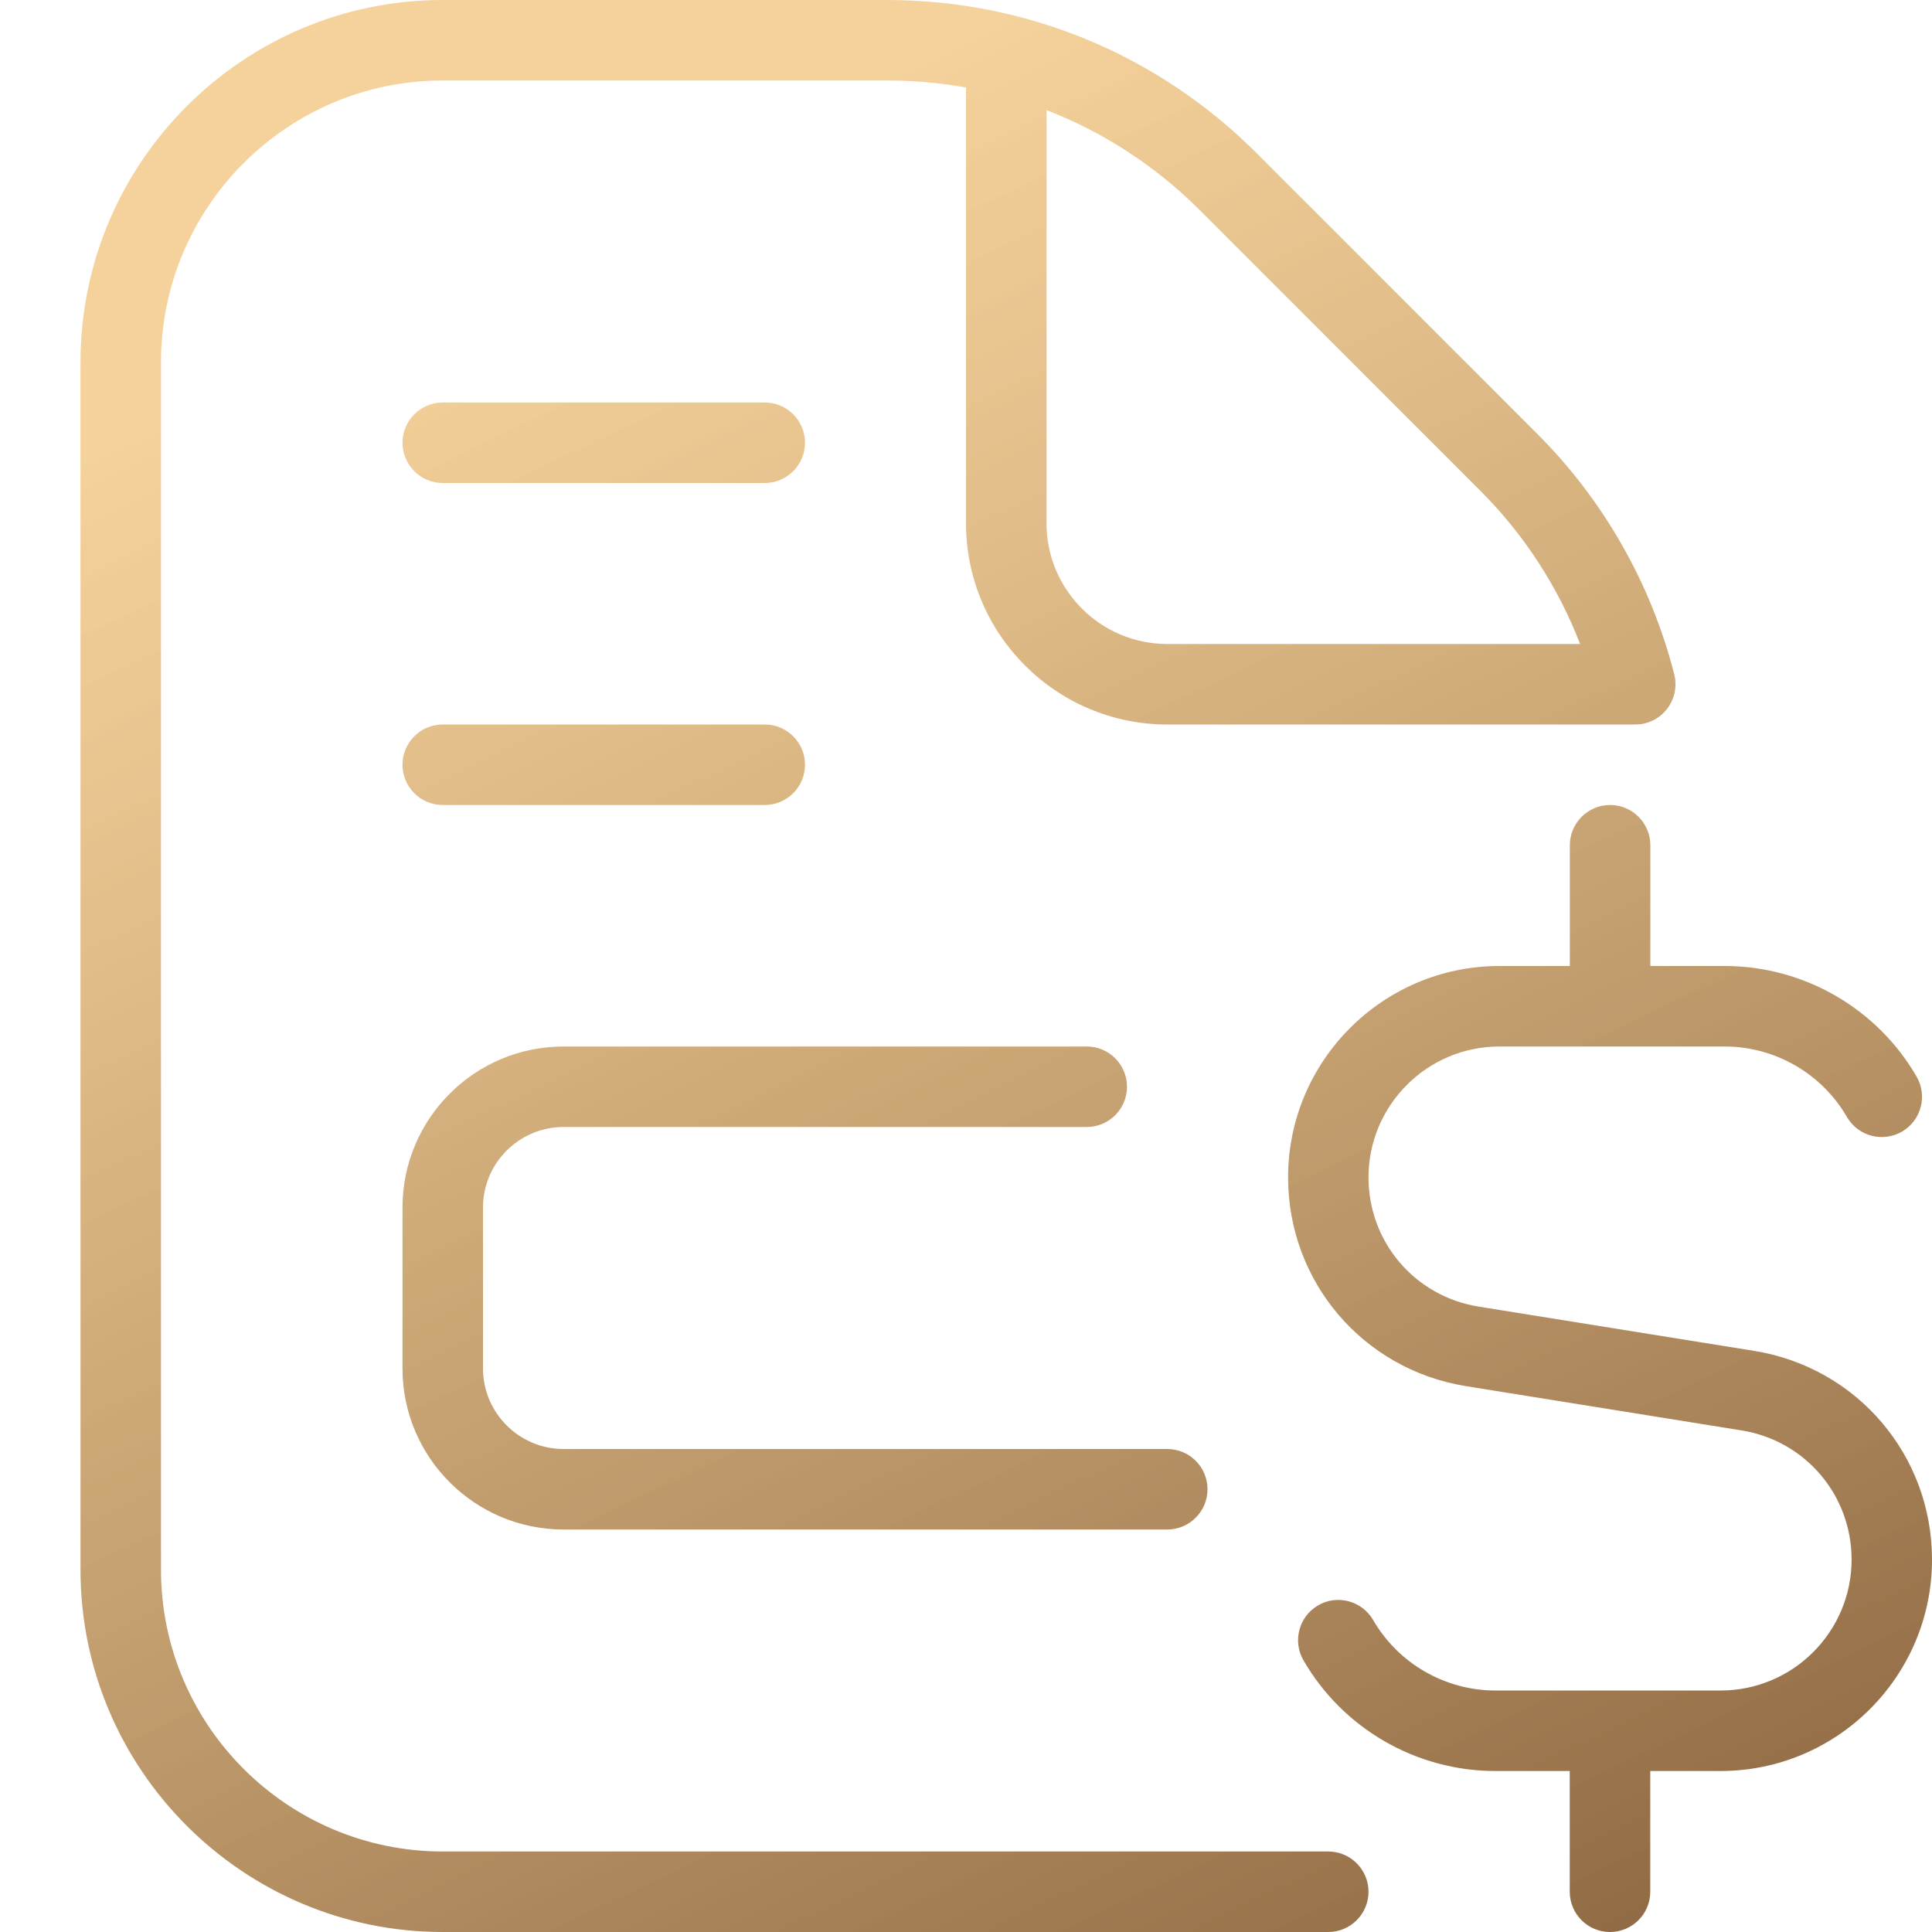 <?xml version="1.0" encoding="UTF-8"?> <svg xmlns="http://www.w3.org/2000/svg" width="84" height="84" viewBox="0 0 84 84" fill="none"> <g clip-path="url(#clip0_45_390)"> <path d="M17.5 52.5C17.5 48.639 20.64 45.5 24.5 45.5H47.25C48.216 45.5 49 46.284 49 47.25C49 48.216 48.216 49 47.25 49H24.5C22.572 49 21 50.572 21 52.5V59.5C21 61.428 22.572 63 24.5 63H50.75C51.716 63 52.5 63.784 52.5 64.75C52.5 65.716 51.716 66.5 50.75 66.5H24.5C20.64 66.5 17.5 63.361 17.5 59.5V52.5ZM19.25 35H33.25C34.216 35 35 34.216 35 33.25C35 32.284 34.216 31.5 33.25 31.5H19.25C18.284 31.5 17.5 32.284 17.5 33.25C17.5 34.216 18.284 35 19.25 35ZM19.25 21H33.25C34.216 21 35 20.216 35 19.25C35 18.284 34.216 17.5 33.25 17.5H19.25C18.284 17.5 17.5 18.284 17.5 19.25C17.5 20.216 18.284 21 19.25 21ZM59.5 82.25C59.5 83.216 58.716 84 57.75 84H19.25C10.566 84 3.5 76.933 3.5 68.25V15.75C3.5 7.066 10.566 0 19.25 0H38.553C44.625 0 50.34 2.366 54.642 6.664L66.836 18.861C69.72 21.745 71.781 25.361 72.793 29.316C72.926 29.841 72.811 30.398 72.478 30.825C72.145 31.252 71.638 31.5 71.096 31.5H50.75C45.923 31.5 42 27.573 42 22.75V3.804C40.873 3.602 39.721 3.5 38.553 3.5H19.25C12.495 3.5 7 8.995 7 15.75V68.25C7 75.005 12.495 80.5 19.25 80.5H57.75C58.716 80.5 59.5 81.284 59.5 82.25ZM45.5 22.75C45.5 25.645 47.855 28 50.75 28H68.701C67.739 25.508 66.262 23.236 64.362 21.336L52.167 9.139C50.236 7.21 47.971 5.744 45.504 4.788V22.75H45.5ZM76.265 58.733L64.288 56.809C61.513 56.364 59.5 53.998 59.5 51.191C59.5 48.055 62.051 45.5 65.191 45.5H74.991C77.171 45.5 79.205 46.672 80.3 48.562C80.787 49.403 81.858 49.682 82.691 49.203C83.528 48.72 83.814 47.649 83.332 46.812C81.617 43.844 78.424 42 74.995 42H71.754V36.75C71.754 35.784 70.969 35 70.004 35C69.037 35 68.254 35.784 68.254 36.75V42H65.195C60.127 42 56.004 46.123 56.004 51.191C56.004 55.727 59.258 59.545 63.739 60.267L75.716 62.191C78.491 62.636 80.504 65.002 80.504 67.809C80.504 70.945 77.952 73.5 74.812 73.5H65.013C62.832 73.5 60.798 72.328 59.703 70.438C59.217 69.597 58.135 69.314 57.312 69.797C56.476 70.28 56.189 71.351 56.672 72.188C58.387 75.156 61.579 77 65.009 77H68.25V82.25C68.25 83.216 69.034 84 70 84C70.966 84 71.75 83.216 71.75 82.25V77H74.809C79.877 77 84 72.877 84 67.809C84 63.273 80.745 59.455 76.265 58.733Z" fill="url(#paint0_linear_45_390)"></path> </g> <defs> <linearGradient id="paint0_linear_45_390" x1="43.75" y1="-1.14956e-06" x2="84" y2="84" gradientUnits="userSpaceOnUse"> <stop stop-color="#F3C884" stop-opacity="0.81"></stop> <stop offset="1" stop-color="#89633E"></stop> </linearGradient> <clipPath id="clip0_45_390"> <rect width="84" height="84" fill="white"></rect> </clipPath> </defs> </svg> 